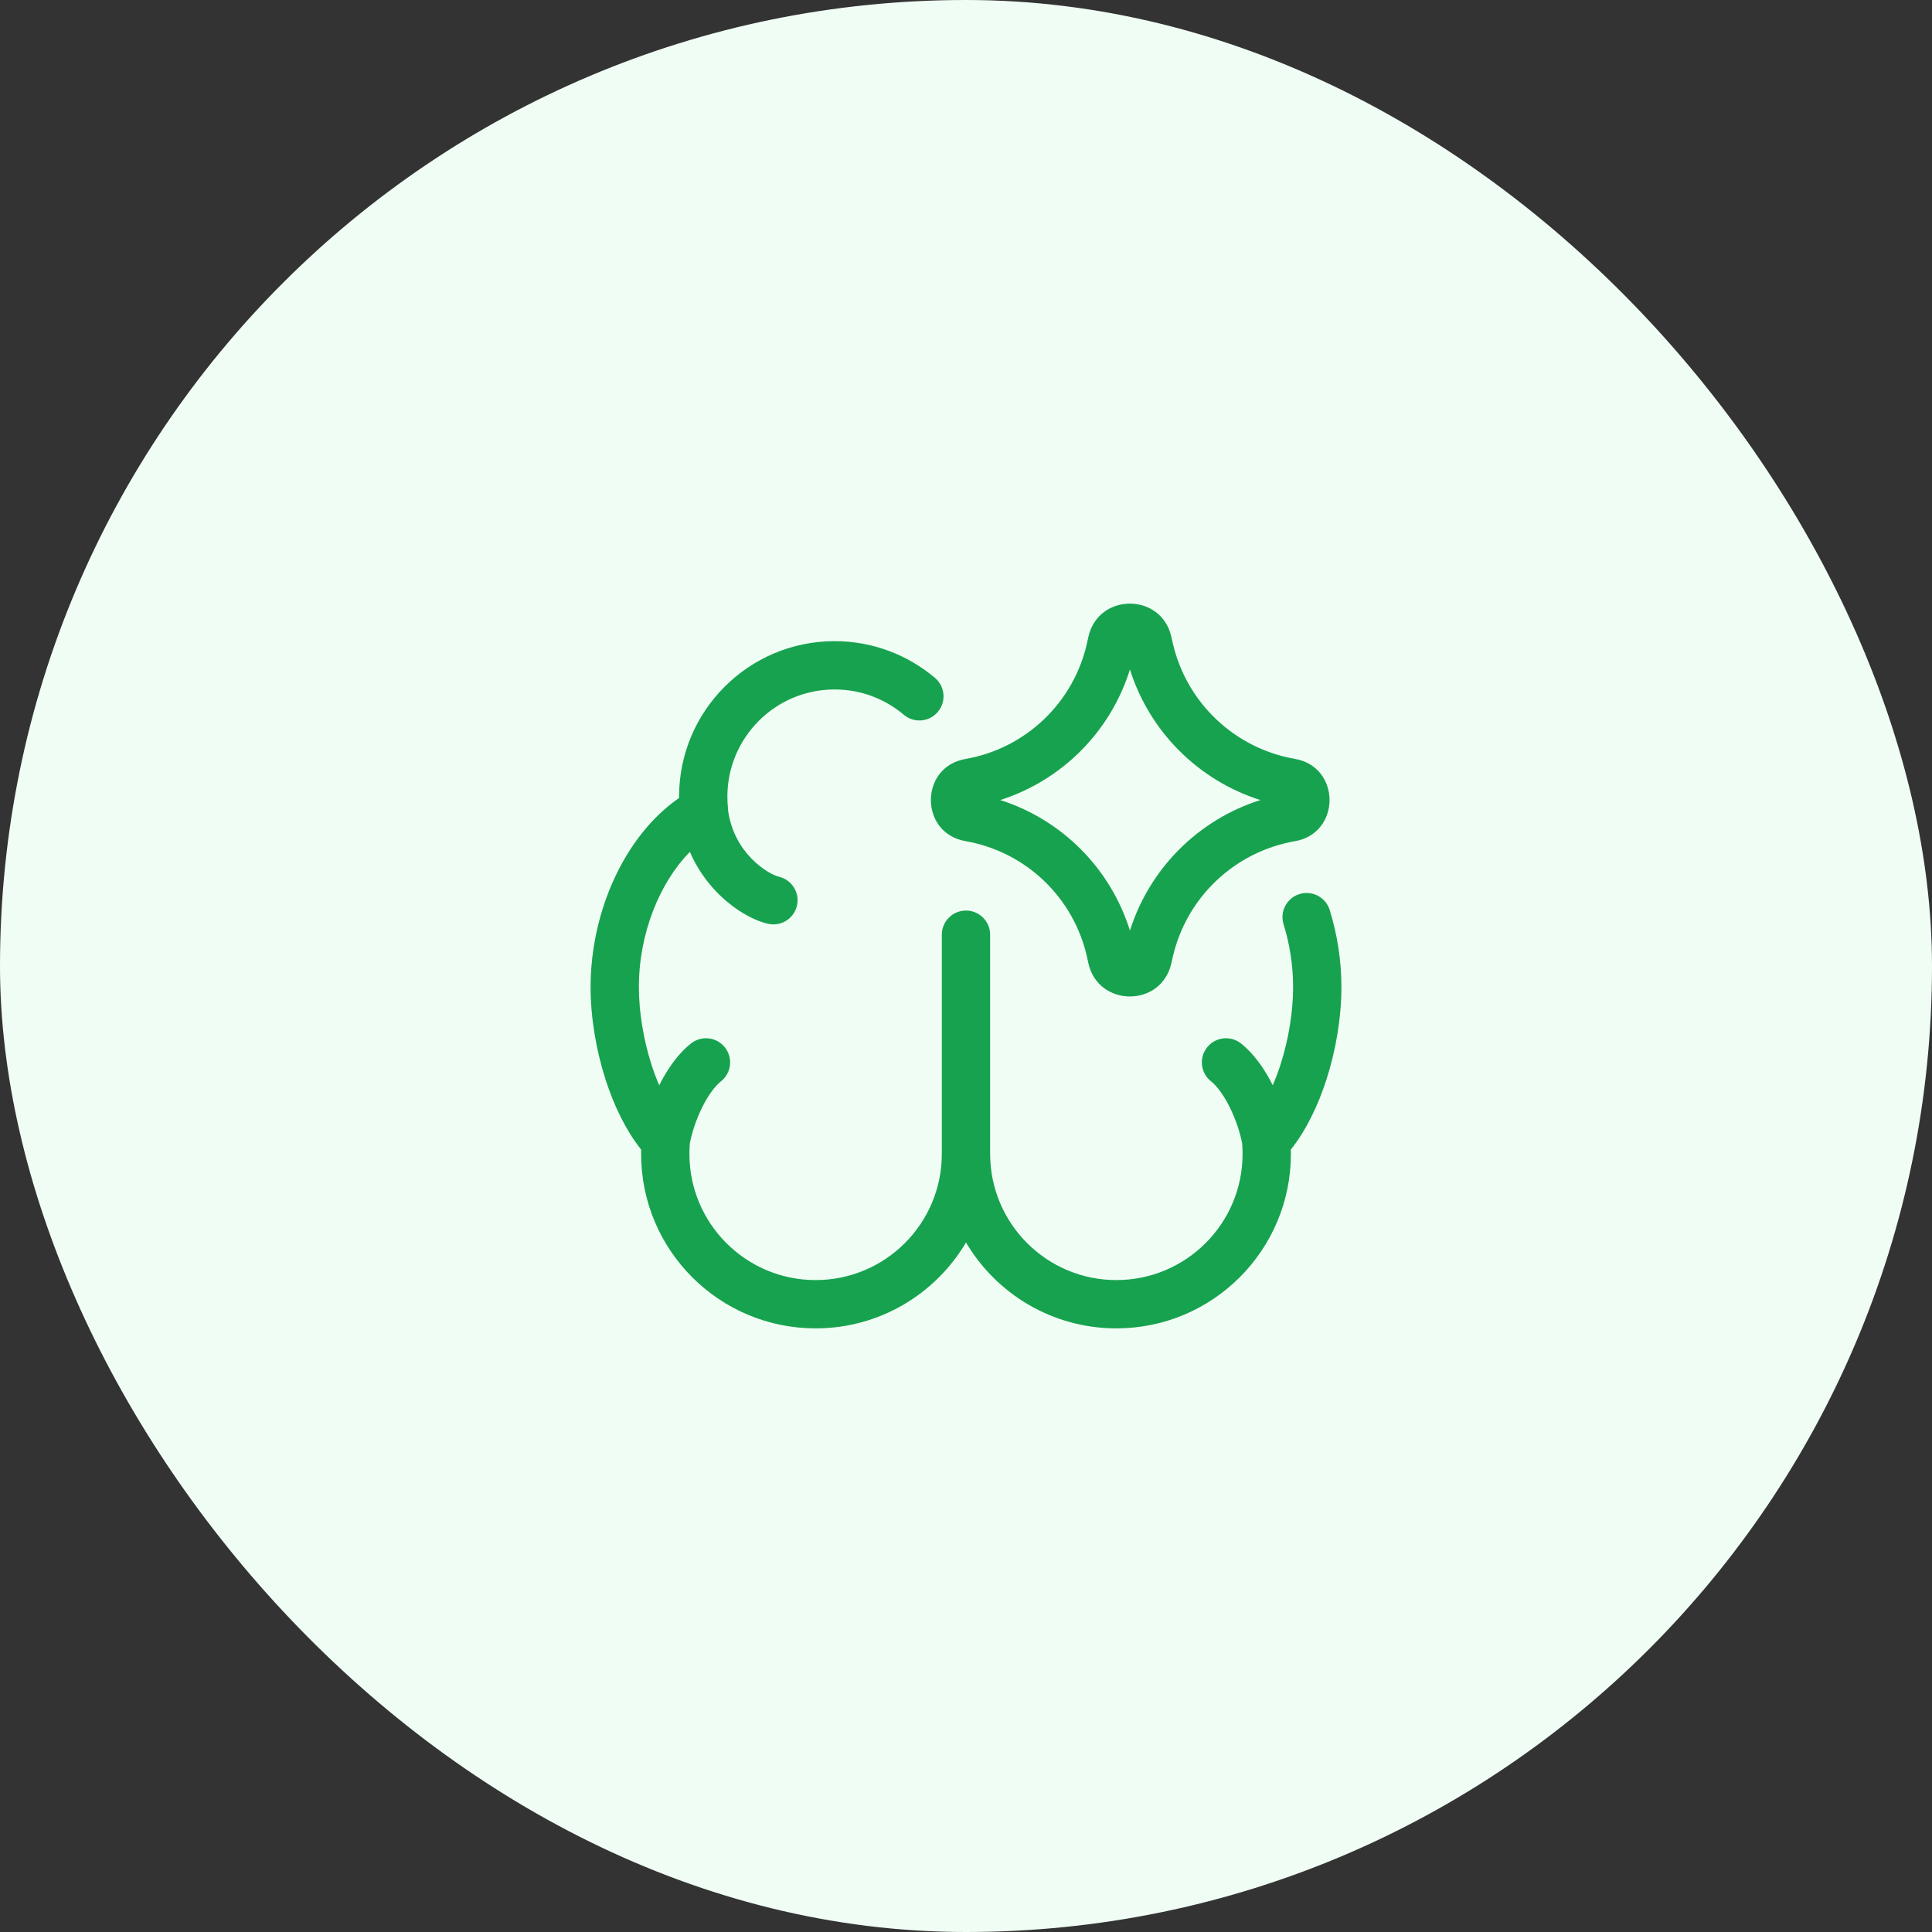 <svg width="80" height="80" viewBox="0 0 80 80" fill="none" xmlns="http://www.w3.org/2000/svg">
<rect x="0" y="0" width="80" height="80" fill="#333333" stroke="none"/>
<rect width="80" height="80" rx="40" fill="#F0FDF4"/>
<g clip-path="url(#clip0_3125_5793)">
<path d="M34.559 28.549C32.107 28.549 30.119 30.537 30.119 32.989C30.119 33.153 30.128 33.314 30.145 33.472C30.149 33.509 30.151 33.546 30.151 33.582C30.276 34.438 30.667 35.084 31.107 35.541C31.589 36.041 32.076 36.263 32.248 36.302C32.786 36.425 33.123 36.961 33 37.499C32.878 38.038 32.342 38.374 31.803 38.252C31.176 38.109 30.359 37.646 29.667 36.928C29.246 36.491 28.852 35.94 28.566 35.274C27.329 36.531 26.455 38.628 26.455 40.869C26.455 41.894 26.641 43.039 26.977 44.086C27.074 44.386 27.181 44.672 27.297 44.94C27.617 44.299 28.055 43.648 28.613 43.207C29.047 42.865 29.676 42.938 30.018 43.372C30.36 43.805 30.286 44.434 29.853 44.776C29.611 44.967 29.327 45.343 29.069 45.867C28.835 46.343 28.659 46.868 28.565 47.333L28.565 47.339C28.553 47.484 28.547 47.63 28.547 47.779C28.547 50.665 30.887 53.005 33.773 53.005C36.659 53.005 38.999 50.665 38.999 47.779L38.999 38.704C38.999 38.151 39.447 37.704 39.999 37.704C40.552 37.704 40.999 38.151 40.999 38.704L40.999 47.742C41 47.754 41 47.767 41 47.779C41 50.665 43.34 53.005 46.226 53.005C49.113 53.005 51.453 50.665 51.453 47.779C51.453 47.63 51.447 47.484 51.434 47.339L51.434 47.331C51.34 46.867 51.164 46.342 50.93 45.867C50.673 45.343 50.388 44.967 50.147 44.776C49.713 44.434 49.639 43.805 49.981 43.372C50.324 42.938 50.953 42.865 51.386 43.207C51.944 43.648 52.383 44.299 52.703 44.94C52.818 44.672 52.925 44.386 53.022 44.086C53.359 43.039 53.545 41.894 53.545 40.869C53.545 39.98 53.405 39.096 53.15 38.272C52.986 37.744 53.282 37.184 53.81 37.021C54.337 36.858 54.897 37.153 55.06 37.681C55.373 38.69 55.545 39.773 55.545 40.869C55.545 42.116 55.322 43.468 54.926 44.699C54.583 45.764 54.091 46.797 53.451 47.602C53.452 47.661 53.453 47.72 53.453 47.779C53.453 51.77 50.217 55.005 46.226 55.005C43.575 55.005 41.257 53.577 40 51.448C38.742 53.577 36.424 55.005 33.773 55.005C29.782 55.005 26.547 51.77 26.547 47.779C26.547 47.72 26.547 47.661 26.549 47.603C25.908 46.797 25.416 45.764 25.074 44.699C24.678 43.468 24.455 42.116 24.455 40.869C24.455 37.763 25.855 34.607 28.119 33.042L28.119 32.989C28.119 29.433 31.002 26.549 34.559 26.549C36.142 26.549 37.594 27.122 38.715 28.07C39.137 28.426 39.19 29.057 38.833 29.479C38.477 29.901 37.846 29.953 37.424 29.597C36.65 28.943 35.652 28.549 34.559 28.549Z" fill="#17A24F"/>
<path fill-rule="evenodd" clip-rule="evenodd" d="M46.788 27.721C45.985 30.297 43.973 32.312 41.418 33.128C43.973 33.944 45.985 35.959 46.788 38.535C47.603 35.955 49.626 33.941 52.188 33.128C49.626 32.315 47.603 30.301 46.788 27.721ZM48.501 26.363C48.083 24.53 45.468 24.542 45.066 26.378L45.018 26.599C44.474 29.083 42.481 30.992 39.976 31.428C38.069 31.759 38.069 34.497 39.976 34.829C42.481 35.265 44.474 37.173 45.018 39.658L45.066 39.879C45.468 41.714 48.083 41.727 48.501 39.894L48.56 39.636C49.124 37.161 51.119 35.267 53.62 34.832C55.531 34.5 55.531 31.756 53.62 31.424C51.119 30.989 49.124 29.095 48.56 26.62L48.501 26.363Z" fill="#17A24F"/>
</g>
<defs>
<clipPath id="clip0_3125_5793">
<rect width="32" height="32" fill="white" transform="translate(24 24)"/>
</clipPath>
</defs>
</svg>
